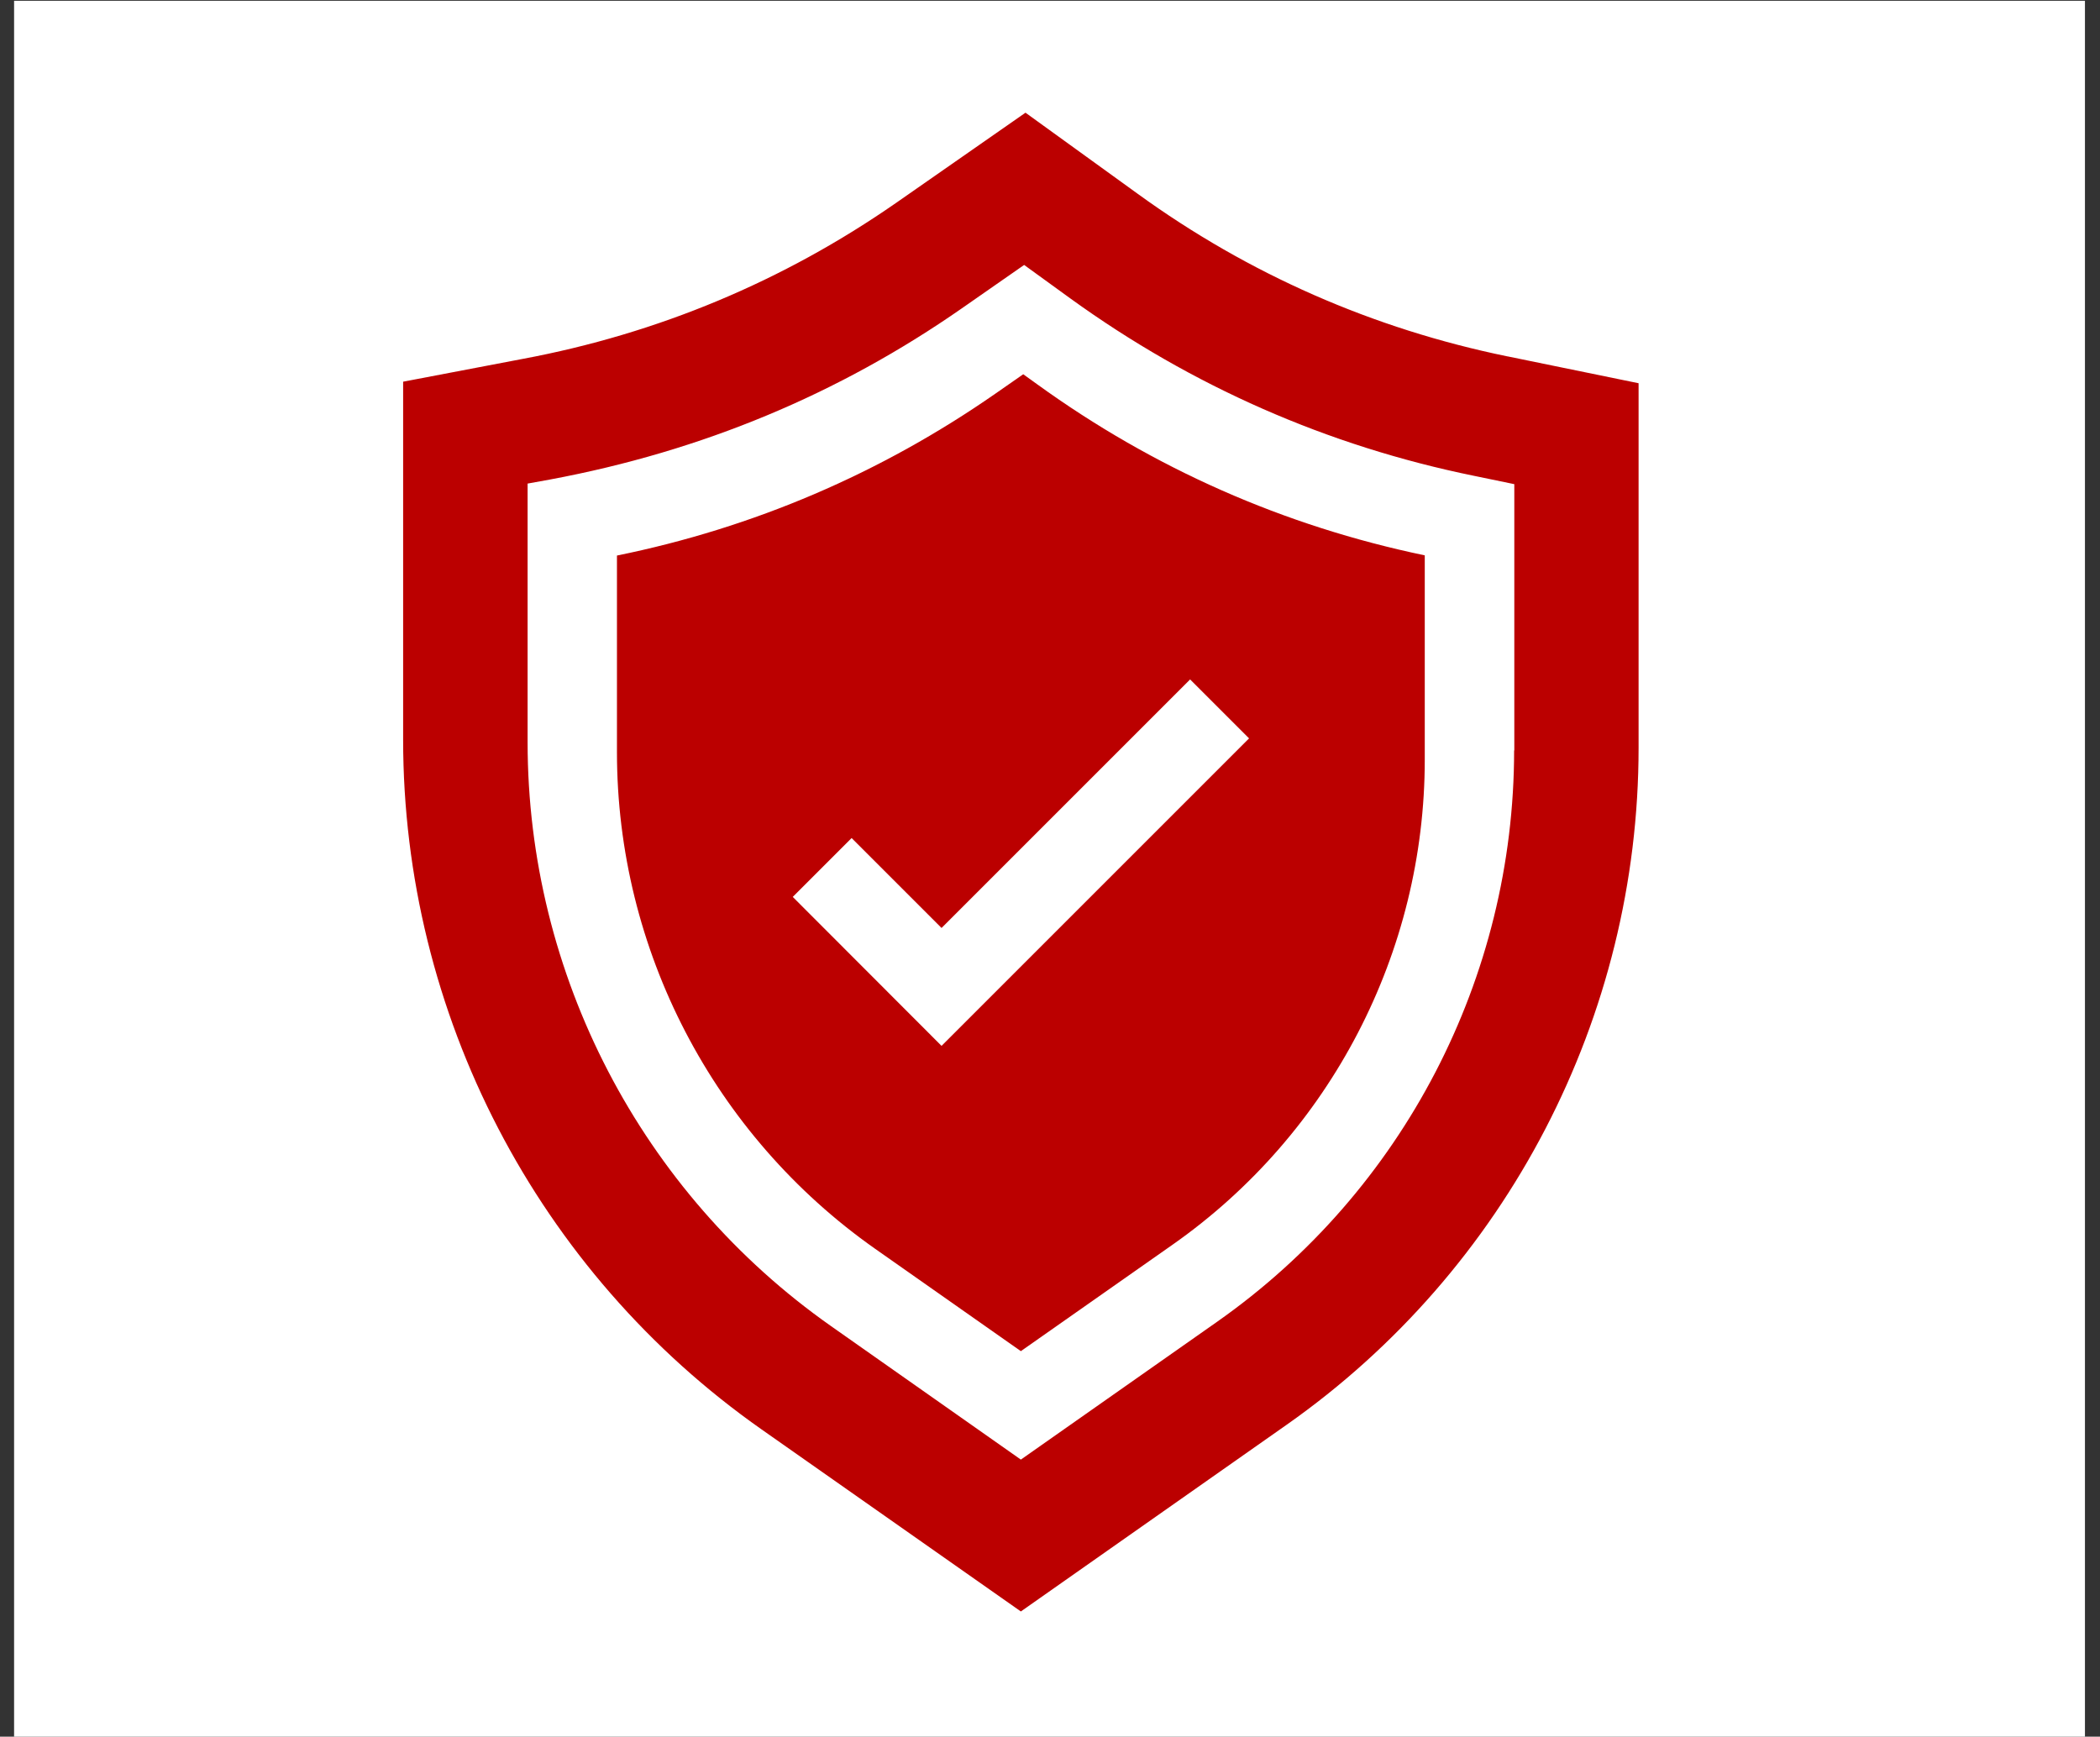 <?xml version="1.0" encoding="UTF-8"?>
<svg id="Layer_1" data-name="Layer 1" xmlns="http://www.w3.org/2000/svg" viewBox="0 0 108.82 90">
  <rect x="0" y="0" width="108.82" height="90" fill="#333333" stroke="none"/>
  <defs>
    <style>
      .cls-1 {
        fill: #fff;
      }

      .cls-2 {
        fill: #b00;
      }
    </style>
  </defs>
  <rect class="cls-1" x=".73" y=".04" width="107.31" height="90"/>
  <g>
    <path class="cls-2" d="m53.03,19.39l-1.45,1.01c-5.94,4.13-12.53,6.95-19.61,8.39v10.19c0,10.23,5,19.84,13.37,25.73l7.56,5.31,7.88-5.53c8.17-5.74,13.05-15.14,13.05-25.12v-10.59c-7.29-1.52-14.05-4.5-20.09-8.87l-.71-.51Zm11.7,18.87l-15.94,15.94-7.71-7.72,3.05-3.05,4.66,4.66,12.88-12.88,3.05,3.05Z"/>
    <path class="cls-2" d="m78.12,18.47c-6.97-1.43-13.42-4.26-19.17-8.43l-5.81-4.2-6.7,4.67c-5.84,4.06-12.35,6.78-19.36,8.09l-6.19,1.18v18.55c0,14.21,6.94,27.58,18.58,35.75l13.43,9.43,13.78-9.68c11.41-8.02,18.23-21.13,18.23-35.08v-18.89l-6.78-1.39Zm.34,20.42c0,11.77-5.75,22.83-15.38,29.6l-10.18,7.15-9.84-6.92c-9.84-6.92-15.72-18.23-15.72-30.25v-13.41l1.16-.21c7.89-1.47,14.98-4.44,21.34-8.87l3.23-2.25,2.4,1.74c6.28,4.54,13.32,7.64,20.92,9.19l2.08.43v13.8Z"/>
  </g>
</svg>